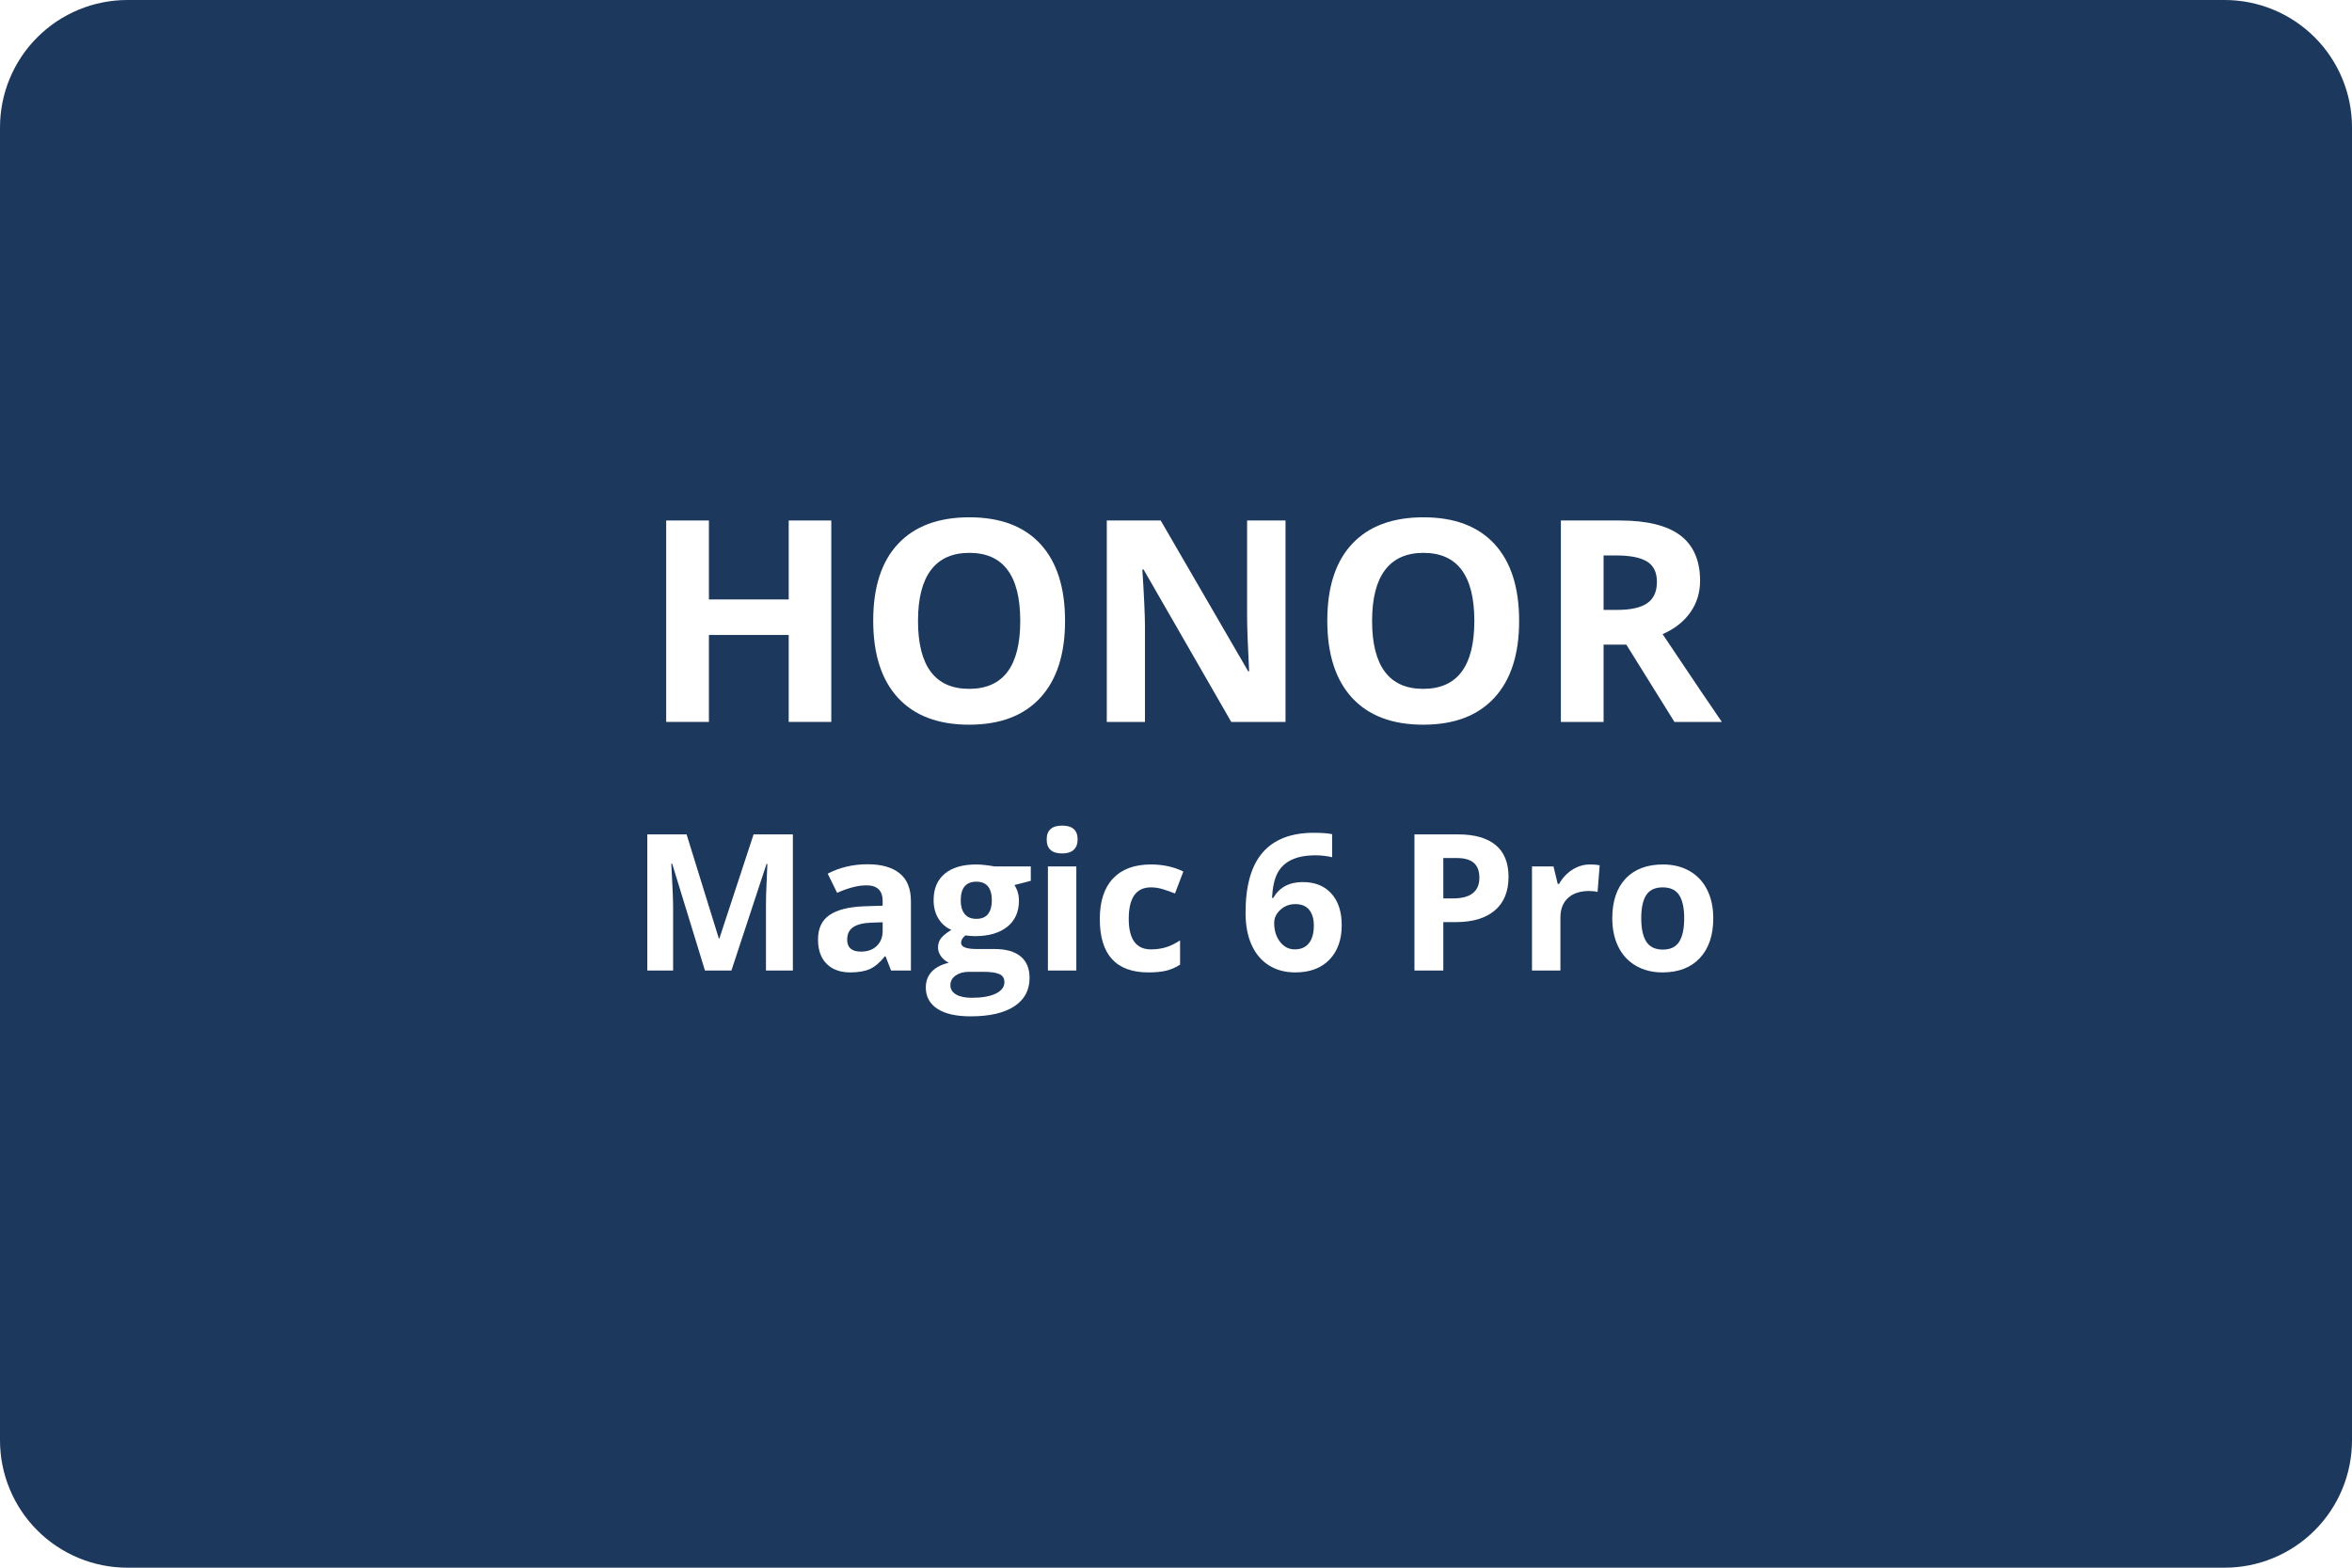 <svg xmlns="http://www.w3.org/2000/svg" xmlns:xlink="http://www.w3.org/1999/xlink" width="1200" zoomAndPan="magnify" viewBox="0 0 900 600" height="800" preserveAspectRatio="xMidYMid meet" version="1.0"><defs><g></g><clipPath id="99bd9776b3"><path d="M 48.75 0 L 851.25 0 C 864.18 0 876.578 5.137 885.723 14.277 C 894.863 23.422 900 35.82 900 48.75 L 900 551.25 C 900 564.18 894.863 576.578 885.723 585.723 C 876.578 594.863 864.18 600 851.25 600 L 48.75 600 C 35.82 600 23.422 594.863 14.277 585.723 C 5.137 576.578 0 564.18 0 551.25 L 0 48.75 C 0 35.82 5.137 23.422 14.277 14.277 C 23.422 5.137 35.82 0 48.75 0 Z M 48.75 0" clip-rule="nonzero"></path></clipPath><clipPath id="f54349ae2e"><path d="M 0 0 L 900 0 L 900 600 L 0 600 Z M 0 0" clip-rule="nonzero"></path></clipPath><clipPath id="4cf60b3d33"><path d="M 48.75 0 L 851.25 0 C 864.18 0 876.578 5.137 885.723 14.277 C 894.863 23.422 900 35.82 900 48.75 L 900 551.25 C 900 564.18 894.863 576.578 885.723 585.723 C 876.578 594.863 864.18 600 851.25 600 L 48.75 600 C 35.82 600 23.422 594.863 14.277 585.723 C 5.137 576.578 0 564.18 0 551.25 L 0 48.75 C 0 35.82 5.137 23.422 14.277 14.277 C 23.422 5.137 35.82 0 48.75 0 Z M 48.75 0" clip-rule="nonzero"></path></clipPath><clipPath id="0683f07a25"><rect x="0" width="900" y="0" height="600"></rect></clipPath></defs><rect x="-90" width="1080" fill="#ffffff" y="-60" height="720" fill-opacity="1"></rect><rect x="-90" width="1080" fill="#ffffff" y="-60" height="720" fill-opacity="1"></rect><g clip-path="url(#99bd9776b3)"><g transform="matrix(1, 0, 0, 1, 0, -0)"><g clip-path="url(#0683f07a25)"><g clip-path="url(#f54349ae2e)"><g clip-path="url(#4cf60b3d33)"><rect x="-198" width="1296" fill="#1c385d" height="864" y="-132" fill-opacity="1"></rect></g></g></g></g></g><g fill="#ffffff" fill-opacity="1"><g transform="translate(245.221, 276.3)"><g><path d="M 72.875 0 L 56.578 0 L 56.578 -33.281 L 26.047 -33.281 L 26.047 0 L 9.703 0 L 9.703 -77.094 L 26.047 -77.094 L 26.047 -46.875 L 56.578 -46.875 L 56.578 -77.094 L 72.875 -77.094 Z M 72.875 0"></path></g></g><g transform="translate(327.856, 276.3)"><g><path d="M 79.688 -38.656 C 79.688 -25.895 76.52 -16.082 70.188 -9.219 C 63.863 -2.363 54.797 1.062 42.984 1.062 C 31.172 1.062 22.098 -2.363 15.766 -9.219 C 9.441 -16.082 6.281 -25.93 6.281 -38.766 C 6.281 -51.598 9.453 -61.395 15.797 -68.156 C 22.141 -74.926 31.234 -78.312 43.078 -78.312 C 54.93 -78.312 63.992 -74.898 70.266 -68.078 C 76.547 -61.254 79.688 -51.445 79.688 -38.656 Z M 23.422 -38.656 C 23.422 -30.039 25.051 -23.551 28.312 -19.188 C 31.582 -14.832 36.473 -12.656 42.984 -12.656 C 56.023 -12.656 62.547 -21.32 62.547 -38.656 C 62.547 -56.02 56.055 -64.703 43.078 -64.703 C 36.578 -64.703 31.676 -62.516 28.375 -58.141 C 25.07 -53.766 23.422 -47.27 23.422 -38.656 Z M 23.422 -38.656"></path></g></g><g transform="translate(413.813, 276.3)"><g><path d="M 78.094 0 L 57.328 0 L 23.781 -58.328 L 23.312 -58.328 C 23.977 -48.023 24.312 -40.676 24.312 -36.281 L 24.312 0 L 9.703 0 L 9.703 -77.094 L 30.328 -77.094 L 63.812 -19.359 L 64.172 -19.359 C 63.648 -29.379 63.391 -36.461 63.391 -40.609 L 63.391 -77.094 L 78.094 -77.094 Z M 78.094 0"></path></g></g><g transform="translate(501.615, 276.3)"><g><path d="M 79.688 -38.656 C 79.688 -25.895 76.52 -16.082 70.188 -9.219 C 63.863 -2.363 54.797 1.062 42.984 1.062 C 31.172 1.062 22.098 -2.363 15.766 -9.219 C 9.441 -16.082 6.281 -25.93 6.281 -38.766 C 6.281 -51.598 9.453 -61.395 15.797 -68.156 C 22.141 -74.926 31.234 -78.312 43.078 -78.312 C 54.93 -78.312 63.992 -74.898 70.266 -68.078 C 76.547 -61.254 79.688 -51.445 79.688 -38.656 Z M 23.422 -38.656 C 23.422 -30.039 25.051 -23.551 28.312 -19.188 C 31.582 -14.832 36.473 -12.656 42.984 -12.656 C 56.023 -12.656 62.547 -21.32 62.547 -38.656 C 62.547 -56.02 56.055 -64.703 43.078 -64.703 C 36.578 -64.703 31.676 -62.516 28.375 -58.141 C 25.07 -53.766 23.422 -47.27 23.422 -38.656 Z M 23.422 -38.656"></path></g></g><g transform="translate(587.572, 276.3)"><g><path d="M 26.047 -42.875 L 31.328 -42.875 C 36.492 -42.875 40.305 -43.734 42.766 -45.453 C 45.223 -47.18 46.453 -49.891 46.453 -53.578 C 46.453 -57.234 45.195 -59.832 42.688 -61.375 C 40.176 -62.926 36.285 -63.703 31.016 -63.703 L 26.047 -63.703 Z M 26.047 -29.578 L 26.047 0 L 9.703 0 L 9.703 -77.094 L 32.172 -77.094 C 42.648 -77.094 50.398 -75.188 55.422 -71.375 C 60.453 -67.562 62.969 -61.77 62.969 -54 C 62.969 -49.469 61.719 -45.43 59.219 -41.891 C 56.727 -38.359 53.195 -35.594 48.625 -33.594 C 60.227 -16.258 67.785 -5.062 71.297 0 L 53.156 0 L 34.75 -29.578 Z M 26.047 -29.578"></path></g></g></g><g fill="#ffffff" fill-opacity="1"><g transform="translate(241.129, 371.45)"><g><path d="M 28.625 0 L 16.078 -40.891 L 15.75 -40.891 C 16.207 -32.566 16.438 -27.016 16.438 -24.234 L 16.438 0 L 6.562 0 L 6.562 -52.109 L 21.594 -52.109 L 33.938 -12.266 L 34.141 -12.266 L 47.234 -52.109 L 62.266 -52.109 L 62.266 0 L 51.969 0 L 51.969 -24.672 C 51.969 -25.828 51.984 -27.164 52.016 -28.688 C 52.055 -30.207 52.219 -34.25 52.5 -40.812 L 52.188 -40.812 L 38.75 0 Z M 28.625 0"></path></g></g></g><g fill="#ffffff" fill-opacity="1"><g transform="translate(309.955, 371.45)"><g><path d="M 31.016 0 L 28.906 -5.422 L 28.625 -5.422 C 26.789 -3.109 24.906 -1.504 22.969 -0.609 C 21.031 0.273 18.508 0.719 15.406 0.719 C 11.57 0.719 8.555 -0.375 6.359 -2.562 C 4.16 -4.75 3.062 -7.863 3.062 -11.906 C 3.062 -16.133 4.539 -19.254 7.5 -21.266 C 10.457 -23.273 14.922 -24.383 20.891 -24.594 L 27.797 -24.812 L 27.797 -26.562 C 27.797 -30.594 25.727 -32.609 21.594 -32.609 C 18.414 -32.609 14.676 -31.648 10.375 -29.734 L 6.766 -37.078 C 11.359 -39.473 16.445 -40.672 22.031 -40.672 C 27.375 -40.672 31.473 -39.504 34.328 -37.172 C 37.18 -34.848 38.609 -31.312 38.609 -26.562 L 38.609 0 Z M 27.797 -18.469 L 23.594 -18.328 C 20.438 -18.223 18.082 -17.648 16.531 -16.609 C 14.988 -15.566 14.219 -13.973 14.219 -11.828 C 14.219 -8.766 15.977 -7.234 19.5 -7.234 C 22.02 -7.234 24.031 -7.957 25.531 -9.406 C 27.039 -10.852 27.797 -12.781 27.797 -15.188 Z M 27.797 -18.469"></path></g></g></g><g fill="#ffffff" fill-opacity="1"><g transform="translate(354.045, 371.45)"><g><path d="M 40.391 -39.844 L 40.391 -34.328 L 34.141 -32.719 C 35.285 -30.938 35.859 -28.941 35.859 -26.734 C 35.859 -22.453 34.363 -19.117 31.375 -16.734 C 28.395 -14.348 24.258 -13.156 18.969 -13.156 L 17 -13.266 L 15.406 -13.438 C 14.281 -12.582 13.719 -11.633 13.719 -10.594 C 13.719 -9.02 15.719 -8.234 19.719 -8.234 L 26.484 -8.234 C 30.859 -8.234 34.191 -7.297 36.484 -5.422 C 38.773 -3.547 39.922 -0.785 39.922 2.859 C 39.922 7.516 37.977 11.125 34.094 13.688 C 30.207 16.25 24.629 17.531 17.359 17.531 C 11.797 17.531 7.547 16.562 4.609 14.625 C 1.68 12.695 0.219 9.984 0.219 6.484 C 0.219 4.086 0.961 2.082 2.453 0.469 C 3.953 -1.145 6.148 -2.301 9.047 -3 C 7.93 -3.469 6.957 -4.242 6.125 -5.328 C 5.301 -6.41 4.891 -7.555 4.891 -8.766 C 4.891 -10.285 5.328 -11.551 6.203 -12.562 C 7.078 -13.57 8.348 -14.566 10.016 -15.547 C 7.922 -16.441 6.258 -17.891 5.031 -19.891 C 3.812 -21.891 3.203 -24.242 3.203 -26.953 C 3.203 -31.297 4.613 -34.656 7.438 -37.031 C 10.27 -39.406 14.312 -40.594 19.562 -40.594 C 20.688 -40.594 22.016 -40.492 23.547 -40.297 C 25.078 -40.098 26.055 -39.945 26.484 -39.844 Z M 9.625 5.625 C 9.625 7.125 10.344 8.301 11.781 9.156 C 13.219 10.008 15.234 10.438 17.828 10.438 C 21.723 10.438 24.773 9.898 26.984 8.828 C 29.191 7.766 30.297 6.305 30.297 4.453 C 30.297 2.953 29.641 1.914 28.328 1.344 C 27.023 0.781 25.008 0.5 22.281 0.5 L 16.641 0.5 C 14.648 0.5 12.984 0.969 11.641 1.906 C 10.297 2.844 9.625 4.082 9.625 5.625 Z M 13.578 -26.812 C 13.578 -24.645 14.07 -22.93 15.062 -21.672 C 16.051 -20.41 17.551 -19.781 19.562 -19.781 C 21.613 -19.781 23.113 -20.41 24.062 -21.672 C 25.008 -22.93 25.484 -24.645 25.484 -26.812 C 25.484 -31.602 23.508 -34 19.562 -34 C 15.57 -34 13.578 -31.602 13.578 -26.812 Z M 13.578 -26.812"></path></g></g></g><g fill="#ffffff" fill-opacity="1"><g transform="translate(395.284, 371.45)"><g><path d="M 5.234 -50.156 C 5.234 -53.695 7.207 -55.469 11.156 -55.469 C 15.102 -55.469 17.078 -53.695 17.078 -50.156 C 17.078 -48.469 16.582 -47.156 15.594 -46.219 C 14.602 -45.281 13.125 -44.812 11.156 -44.812 C 7.207 -44.812 5.234 -46.594 5.234 -50.156 Z M 16.578 0 L 5.703 0 L 5.703 -39.844 L 16.578 -39.844 Z M 16.578 0"></path></g></g></g><g fill="#ffffff" fill-opacity="1"><g transform="translate(417.56, 371.45)"><g><path d="M 21.891 0.719 C 9.484 0.719 3.281 -6.094 3.281 -19.719 C 3.281 -26.488 4.969 -31.66 8.344 -35.234 C 11.719 -38.805 16.551 -40.594 22.844 -40.594 C 27.457 -40.594 31.594 -39.691 35.25 -37.891 L 32.047 -29.484 C 30.336 -30.172 28.742 -30.734 27.266 -31.172 C 25.797 -31.609 24.32 -31.828 22.844 -31.828 C 17.188 -31.828 14.359 -27.812 14.359 -19.781 C 14.359 -11.988 17.188 -8.094 22.844 -8.094 C 24.938 -8.094 26.875 -8.367 28.656 -8.922 C 30.438 -9.484 32.219 -10.359 34 -11.547 L 34 -2.25 C 32.25 -1.133 30.473 -0.363 28.672 0.062 C 26.879 0.5 24.617 0.719 21.891 0.719 Z M 21.891 0.719"></path></g></g></g><g fill="#ffffff" fill-opacity="1"><g transform="translate(455.092, 371.45)"><g></g></g></g><g fill="#ffffff" fill-opacity="1"><g transform="translate(474.054, 371.45)"><g><path d="M 2.562 -22.141 C 2.562 -32.453 4.738 -40.125 9.094 -45.156 C 13.457 -50.195 19.988 -52.719 28.688 -52.719 C 31.664 -52.719 34 -52.539 35.688 -52.188 L 35.688 -43.375 C 33.57 -43.852 31.477 -44.094 29.406 -44.094 C 25.625 -44.094 22.539 -43.52 20.156 -42.375 C 17.77 -41.238 15.984 -39.551 14.797 -37.312 C 13.609 -35.082 12.906 -31.91 12.688 -27.797 L 13.156 -27.797 C 15.508 -31.836 19.273 -33.859 24.453 -33.859 C 29.109 -33.859 32.754 -32.395 35.391 -29.469 C 38.035 -26.551 39.359 -22.516 39.359 -17.359 C 39.359 -11.797 37.785 -7.391 34.641 -4.141 C 31.504 -0.898 27.156 0.719 21.594 0.719 C 17.75 0.719 14.395 -0.172 11.531 -1.953 C 8.664 -3.742 6.453 -6.348 4.891 -9.766 C 3.336 -13.191 2.562 -17.316 2.562 -22.141 Z M 21.391 -8.094 C 23.742 -8.094 25.547 -8.879 26.797 -10.453 C 28.055 -12.035 28.688 -14.289 28.688 -17.219 C 28.688 -19.758 28.098 -21.758 26.922 -23.219 C 25.754 -24.688 23.977 -25.422 21.594 -25.422 C 19.363 -25.422 17.457 -24.691 15.875 -23.234 C 14.301 -21.785 13.516 -20.098 13.516 -18.172 C 13.516 -15.348 14.254 -12.961 15.734 -11.016 C 17.223 -9.066 19.109 -8.094 21.391 -8.094 Z M 21.391 -8.094"></path></g></g></g><g fill="#ffffff" fill-opacity="1"><g transform="translate(515.72, 371.45)"><g></g></g></g><g fill="#ffffff" fill-opacity="1"><g transform="translate(534.682, 371.45)"><g><path d="M 17.609 -27.594 L 21.25 -27.594 C 24.645 -27.594 27.188 -28.258 28.875 -29.594 C 30.562 -30.938 31.406 -32.895 31.406 -35.469 C 31.406 -38.062 30.695 -39.973 29.281 -41.203 C 27.863 -42.441 25.648 -43.062 22.641 -43.062 L 17.609 -43.062 Z M 42.562 -35.859 C 42.562 -30.254 40.805 -25.961 37.297 -22.984 C 33.797 -20.016 28.812 -18.531 22.344 -18.531 L 17.609 -18.531 L 17.609 0 L 6.562 0 L 6.562 -52.109 L 23.203 -52.109 C 29.523 -52.109 34.332 -50.75 37.625 -48.031 C 40.914 -45.312 42.562 -41.254 42.562 -35.859 Z M 42.562 -35.859"></path></g></g></g><g fill="#ffffff" fill-opacity="1"><g transform="translate(580.518, 371.45)"><g><path d="M 27.953 -40.594 C 29.422 -40.594 30.641 -40.488 31.609 -40.281 L 30.797 -30.078 C 29.922 -30.316 28.852 -30.438 27.594 -30.438 C 24.125 -30.438 21.422 -29.547 19.484 -27.766 C 17.547 -25.984 16.578 -23.488 16.578 -20.281 L 16.578 0 L 5.703 0 L 5.703 -39.844 L 13.938 -39.844 L 15.547 -33.156 L 16.078 -33.156 C 17.305 -35.383 18.973 -37.18 21.078 -38.547 C 23.18 -39.91 25.473 -40.594 27.953 -40.594 Z M 27.953 -40.594"></path></g></g></g><g fill="#ffffff" fill-opacity="1"><g transform="translate(613.666, 371.45)"><g><path d="M 14.359 -20 C 14.359 -16.051 15.004 -13.066 16.297 -11.047 C 17.598 -9.023 19.711 -8.016 22.641 -8.016 C 25.535 -8.016 27.617 -9.02 28.891 -11.031 C 30.16 -13.039 30.797 -16.031 30.797 -20 C 30.797 -23.938 30.156 -26.891 28.875 -28.859 C 27.594 -30.836 25.488 -31.828 22.562 -31.828 C 19.664 -31.828 17.57 -30.848 16.281 -28.891 C 15 -26.93 14.359 -23.969 14.359 -20 Z M 41.922 -20 C 41.922 -13.508 40.207 -8.43 36.781 -4.766 C 33.363 -1.109 28.598 0.719 22.484 0.719 C 18.66 0.719 15.285 -0.117 12.359 -1.797 C 9.441 -3.473 7.195 -5.879 5.625 -9.016 C 4.062 -12.148 3.281 -15.812 3.281 -20 C 3.281 -26.508 4.977 -31.566 8.375 -35.172 C 11.77 -38.785 16.547 -40.594 22.703 -40.594 C 26.523 -40.594 29.898 -39.758 32.828 -38.094 C 35.754 -36.438 38 -34.051 39.562 -30.938 C 41.133 -27.82 41.922 -24.176 41.922 -20 Z M 41.922 -20"></path></g></g></g></svg>